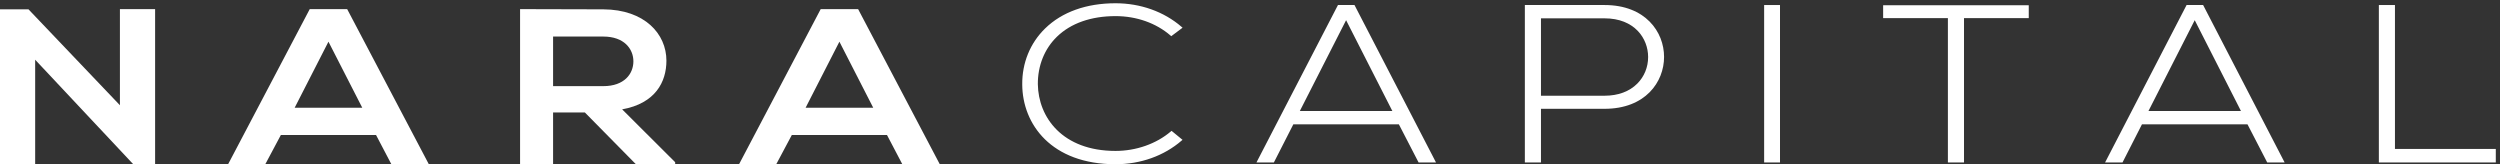 <?xml version="1.0" encoding="UTF-8"?>
<svg width="274px" height="18px" viewBox="0 0 274 18" version="1.1" xmlns="http://www.w3.org/2000/svg" xmlns:xlink="http://www.w3.org/1999/xlink">
    <rect x="0" y="0" width="274" height="18" fill="#333333" stroke="none"/>
    <!-- Generator: Sketch 52.6 (67491) - http://www.bohemiancoding.com/sketch -->
    <title>N CAPITAL</title>
    <desc>Created with Sketch.</desc>
    <g id="HOME-NACIONES" stroke="none" stroke-width="1" fill="none" fill-rule="evenodd">
        <g id="Desktop" transform="translate(-503, -4953)" fill="#FFFFFF">
            <g id="N-CAPITAL" transform="translate(503, 4953)">
                <polygon id="Fill-1" points="13.143 1 13.143 11.534 3.124 1.024 0 1.024 0 17.977 3.854 17.977 3.854 6.545 14.605 18 14.605 17.977 17 17.977 17 1"></polygon>
                <path d="M33.947,1 L25,18 L29.075,18 L30.784,14.794 L41.213,14.794 L42.895,18 L47,18 L38.05,1 L33.947,1 Z M35.999,4.569 L39.704,11.807 L32.295,11.807 L35.999,4.569 Z" id="Fill-2"></path>
                <path d="M60.618,4.007 L60.618,9.44 L66.129,9.44 C68.432,9.44 69.42,8.081 69.42,6.722 C69.42,5.364 68.406,4.007 66.129,4.007 L60.618,4.007 Z M74,18 L69.695,18 L64.101,12.325 L60.618,12.325 L60.618,18 L57,18 L57,1 C60.043,1 63.088,1.024 66.129,1.024 C70.655,1.047 73.04,3.715 73.04,6.649 C73.04,8.978 71.833,11.331 68.187,11.985 L74,17.781 L74,18 Z" id="Fill-3"></path>
                <path d="M91.999,4.569 L88.295,11.807 L95.705,11.807 L91.999,4.569 Z M97.213,14.794 L86.785,14.794 L85.076,18 L81,18 L89.948,1 L94.05,1 L103,18 L98.895,18 L97.213,14.794 Z" id="Fill-5"></path>
                <g id="Group-19" transform="translate(112, 0)">
                    <path d="M10.261,1.766 C12.561,1.766 14.703,2.523 16.291,3.897 L16.369,3.966 L17.609,3.037 L17.497,2.94 C15.573,1.275 13.004,0.357 10.261,0.357 C7.065,0.357 4.397,1.312 2.546,3.118 C0.898,4.724 0.008,6.912 0.038,9.278 C0.063,13.619 3.234,18 10.261,18 C13.004,18 15.573,17.082 17.497,15.417 L17.605,15.326 L16.402,14.339 L16.321,14.409 C14.729,15.765 12.521,16.541 10.261,16.541 C4.451,16.541 1.798,12.867 1.748,9.226 C1.734,7.194 2.477,5.346 3.841,4.024 C5.362,2.547 7.582,1.766 10.261,1.766" id="Fill-7"></path>
                    <path d="M40.603,12.169 L30.46,12.169 L35.532,2.214 L40.603,12.169 Z M36.452,0.551 L34.64,0.551 L25.798,17.63 L25.708,17.806 L27.617,17.806 L29.749,13.627 L41.316,13.627 L43.477,17.806 L45.386,17.806 L36.487,0.619 L36.452,0.551 Z" id="Fill-10"></path>
                    <path d="M68.635,6.25 C68.635,7.362 68.213,8.396 67.445,9.165 C66.579,10.033 65.339,10.491 63.86,10.491 L56.89,10.491 L56.89,2.01 L63.86,2.01 C67.141,2.01 68.635,4.208 68.635,6.25 M63.86,0.551 L55.124,0.551 L55.124,17.806 L56.89,17.806 L56.89,11.925 L63.86,11.925 C68.341,11.925 70.382,8.977 70.382,6.238 C70.382,3.5 68.341,0.551 63.86,0.551" id="Fill-12"></path>
                    <polygon id="Fill-14" points="81.35 17.806 83.088 17.806 83.088 0.552 81.35 0.552"></polygon>
                    <polygon id="Fill-16" points="94.392 1.986 101.489 1.986 101.489 17.806 103.255 17.806 103.255 1.986 110.351 1.986 110.351 0.575 94.392 0.575"></polygon>
                    <path d="M133.611,12.169 L123.47,12.169 L128.542,2.214 L133.611,12.169 Z M129.462,0.551 L127.65,0.551 L118.808,17.63 L118.717,17.806 L120.627,17.806 L122.759,13.627 L134.325,13.627 L136.487,17.806 L138.395,17.806 L129.497,0.619 L129.462,0.551 Z" id="Fill-17"></path>
                    <polygon id="Fill-18" points="150.487 16.324 150.487 0.551 148.723 0.551 148.723 17.806 161.539 17.806 161.539 16.324"></polygon>
                </g>
            </g>
        </g>
    </g>
</svg>